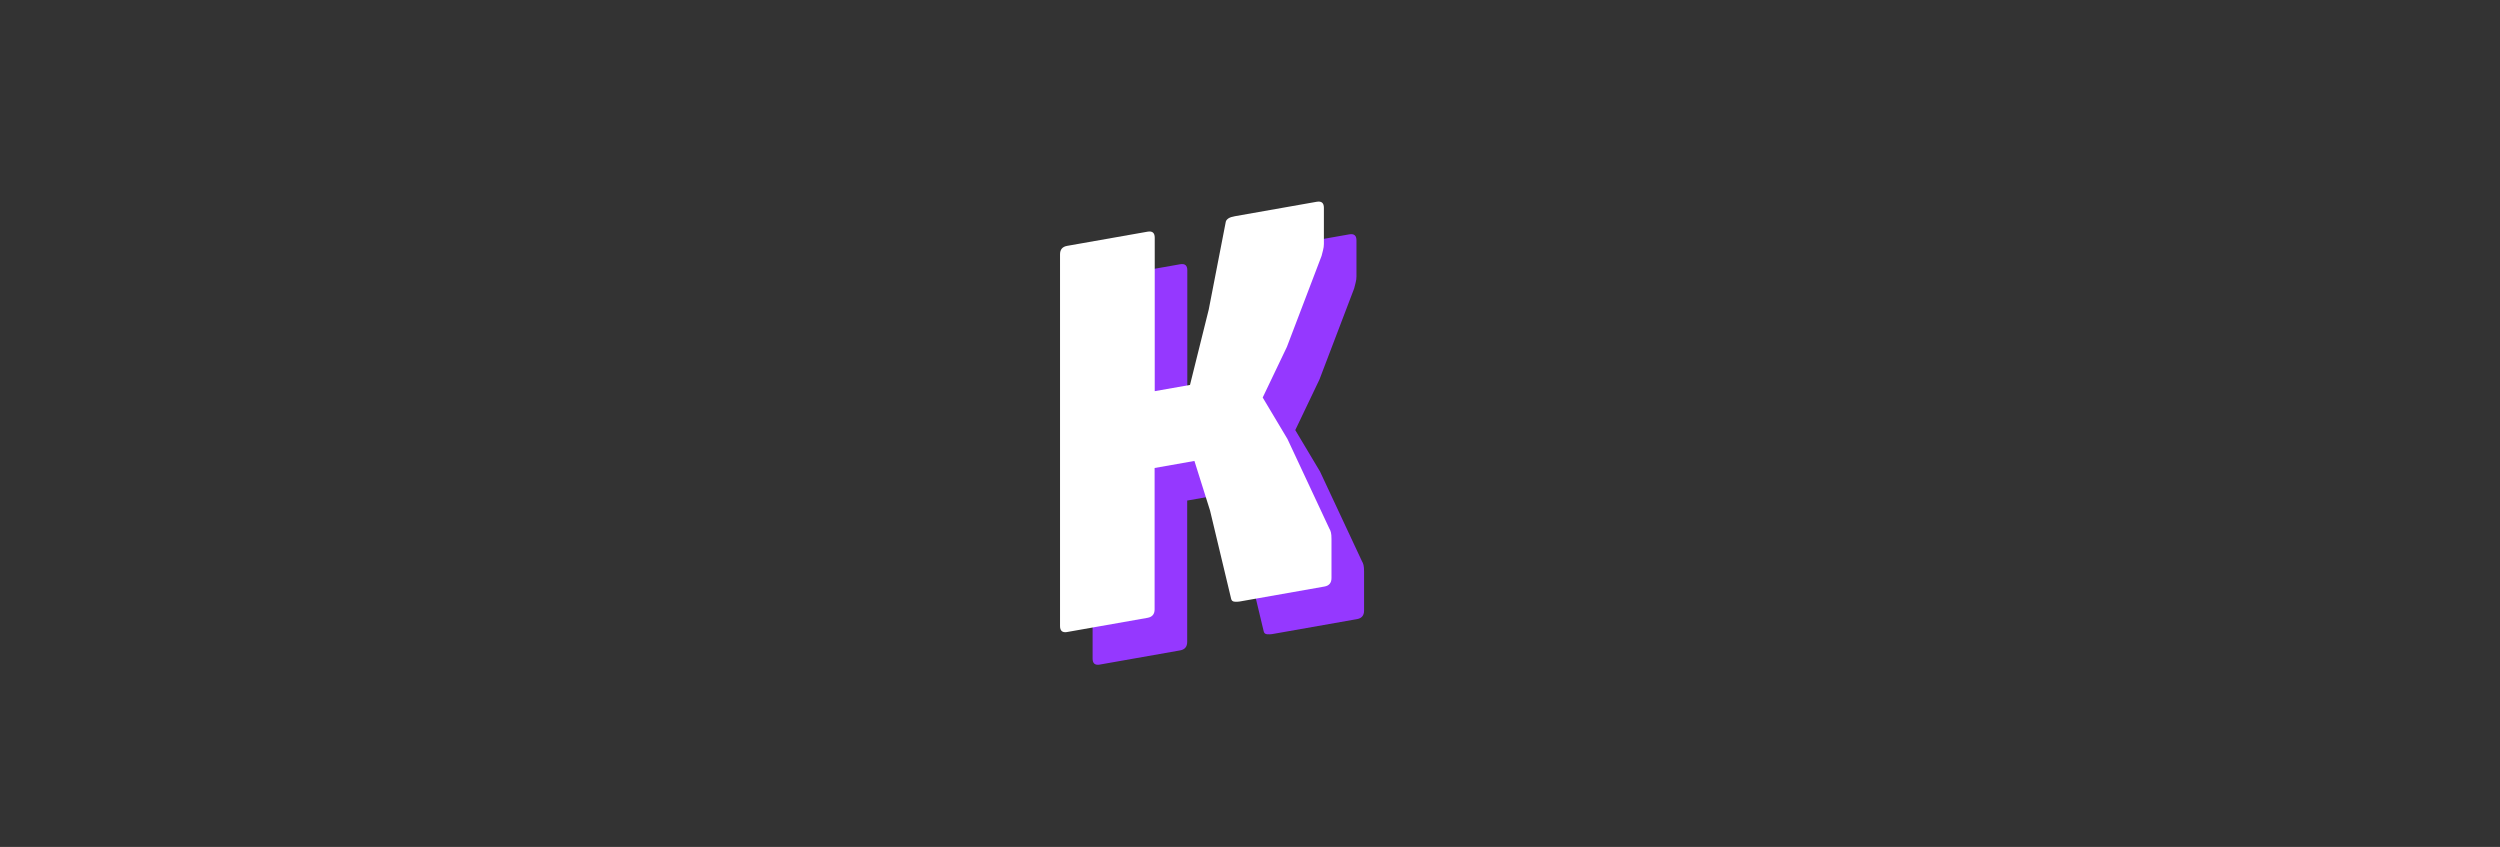 <svg width="307" height="104" viewBox="0 0 307 104" fill="none" xmlns="http://www.w3.org/2000/svg">
<rect x="0" y="0" width="307" height="104" fill="#333333" stroke="none"/>
<path d="M135.044 81.614C134.463 81.713 134.172 81.468 134.172 80.879V35.234C134.172 34.645 134.463 34.293 135.044 34.193L144.929 32.449C145.511 32.349 145.801 32.594 145.801 33.183V52.035L150.132 51.27L152.435 42.005L154.531 31.209C154.577 31.056 154.692 30.926 154.86 30.812C155.036 30.697 155.296 30.613 155.648 30.551L165.701 28.776C166.283 28.677 166.574 28.922 166.574 29.511V33.956C166.574 34.216 166.535 34.476 166.466 34.736C166.398 34.997 166.336 35.226 166.29 35.425L162.029 46.603L159.06 52.816L162.098 57.904L167.231 68.882C167.323 69.036 167.392 69.196 167.438 69.38C167.484 69.564 167.507 69.831 167.507 70.183V74.988C167.507 75.577 167.216 75.929 166.635 76.028L156.229 77.865C156.069 77.895 155.862 77.903 155.617 77.888C155.373 77.872 155.227 77.75 155.181 77.52L152.595 66.702L150.675 60.604L145.786 61.469V78.829C145.786 79.418 145.495 79.77 144.914 79.869L135.029 81.614H135.044Z" fill="#9538FF"/>
<path d="M131.044 77.614C130.463 77.713 130.172 77.468 130.172 76.879V31.234C130.172 30.645 130.463 30.293 131.044 30.193L140.929 28.449C141.511 28.349 141.801 28.594 141.801 29.183V48.035L146.132 47.27L148.435 38.005L150.531 27.209C150.577 27.056 150.692 26.926 150.86 26.812C151.036 26.697 151.296 26.613 151.648 26.551L161.701 24.776C162.283 24.677 162.574 24.922 162.574 25.511V29.956C162.574 30.216 162.535 30.476 162.466 30.736C162.398 30.997 162.336 31.226 162.29 31.425L158.029 42.603L155.06 48.816L158.098 53.904L163.231 64.882C163.323 65.036 163.392 65.196 163.438 65.38C163.484 65.564 163.507 65.831 163.507 66.183V70.988C163.507 71.577 163.216 71.929 162.635 72.028L152.229 73.865C152.069 73.895 151.862 73.903 151.617 73.888C151.373 73.872 151.227 73.75 151.181 73.52L148.595 62.702L146.675 56.604L141.786 57.469V74.829C141.786 75.418 141.495 75.77 140.914 75.869L131.029 77.614H131.044Z" fill="white"/>
</svg>
